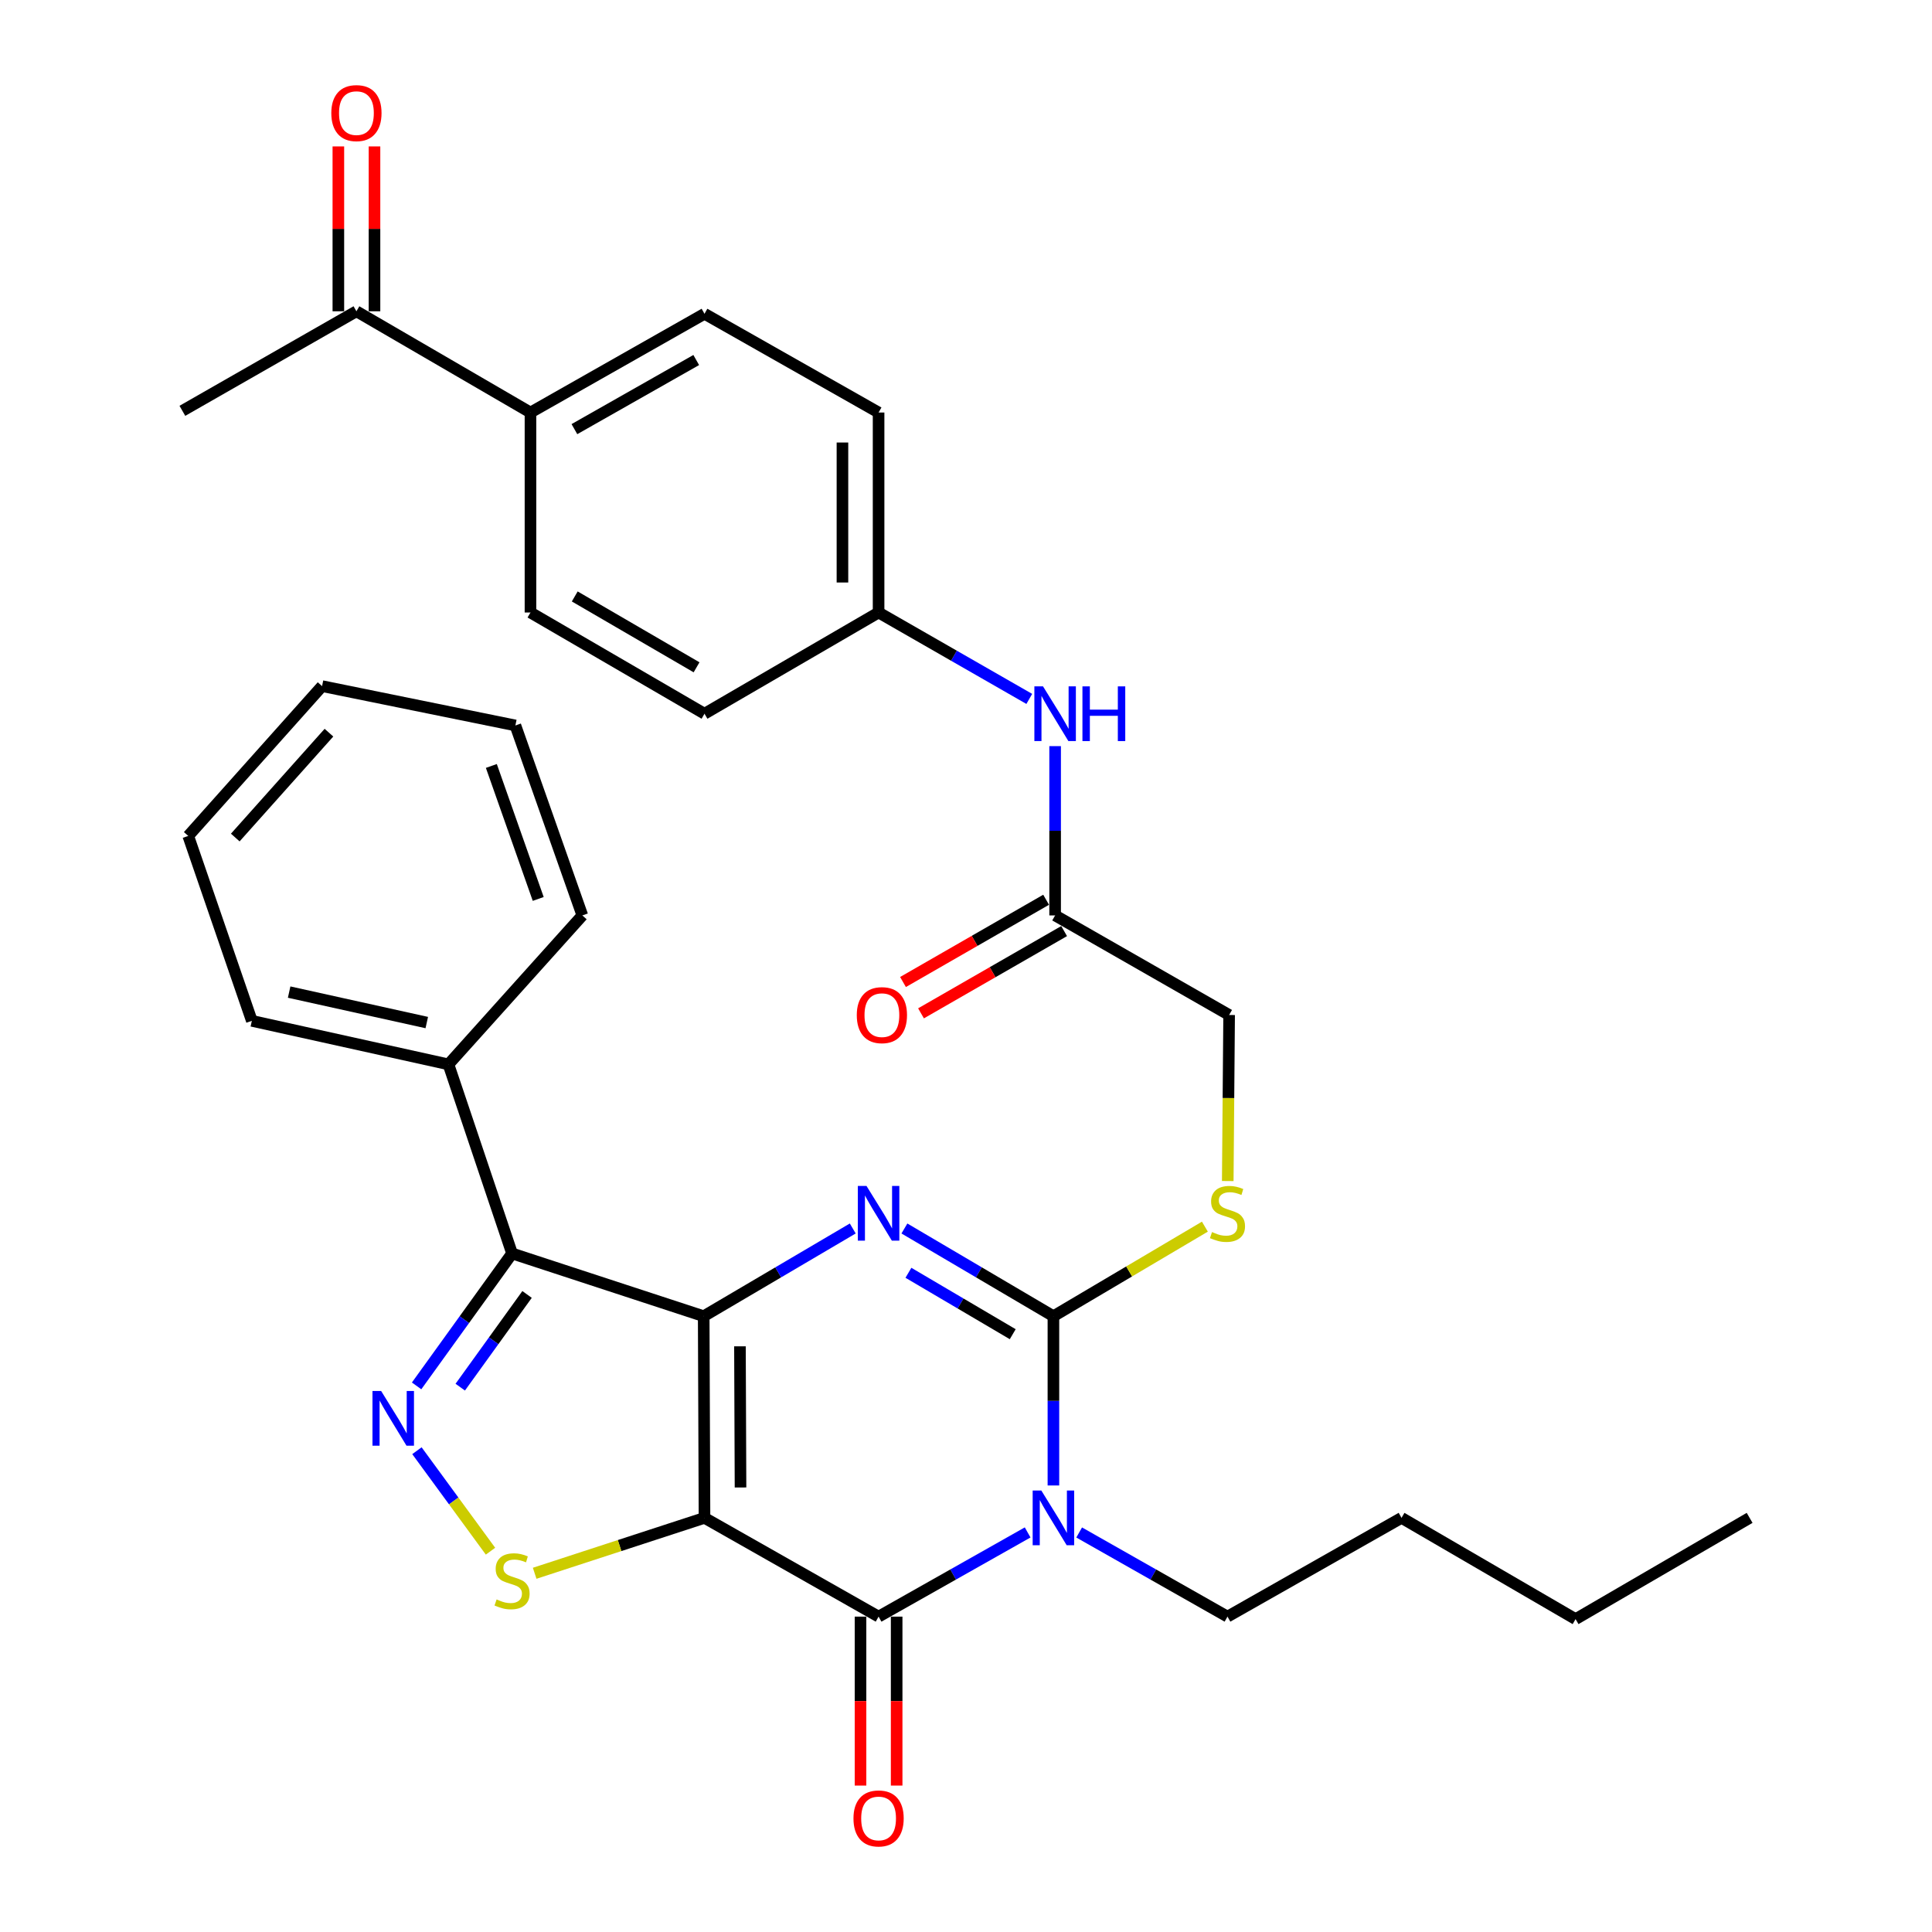 <?xml version='1.0' encoding='iso-8859-1'?>
<svg version='1.1' baseProfile='full'
              xmlns='http://www.w3.org/2000/svg'
                      xmlns:rdkit='http://www.rdkit.org/xml'
                      xmlns:xlink='http://www.w3.org/1999/xlink'
                  xml:space='preserve'
width='1000px' height='1000px' viewBox='0 0 1000 1000'>
<!-- END OF HEADER -->
<rect style='opacity:1.0;fill:#FFFFFF;stroke:none' width='1000' height='1000' x='0' y='0'> </rect>
<path class='bond-0' d='M 364.232,681.272 L 364.647,785.646' style='fill:none;fill-rule:evenodd;stroke:#000000;stroke-width:6px;stroke-linecap:butt;stroke-linejoin:miter;stroke-opacity:1' />
<path class='bond-0' d='M 382.999,696.853 L 383.29,769.916' style='fill:none;fill-rule:evenodd;stroke:#000000;stroke-width:6px;stroke-linecap:butt;stroke-linejoin:miter;stroke-opacity:1' />
<path class='bond-2' d='M 364.232,681.272 L 402.81,658.566' style='fill:none;fill-rule:evenodd;stroke:#000000;stroke-width:6px;stroke-linecap:butt;stroke-linejoin:miter;stroke-opacity:1' />
<path class='bond-2' d='M 402.81,658.566 L 441.388,635.86' style='fill:none;fill-rule:evenodd;stroke:#0000FF;stroke-width:6px;stroke-linecap:butt;stroke-linejoin:miter;stroke-opacity:1' />
<path class='bond-5' d='M 364.232,681.272 L 265.042,648.787' style='fill:none;fill-rule:evenodd;stroke:#000000;stroke-width:6px;stroke-linecap:butt;stroke-linejoin:miter;stroke-opacity:1' />
<path class='bond-4' d='M 364.647,785.646 L 454.754,836.763' style='fill:none;fill-rule:evenodd;stroke:#000000;stroke-width:6px;stroke-linecap:butt;stroke-linejoin:miter;stroke-opacity:1' />
<path class='bond-7' d='M 364.647,785.646 L 320.694,799.985' style='fill:none;fill-rule:evenodd;stroke:#000000;stroke-width:6px;stroke-linecap:butt;stroke-linejoin:miter;stroke-opacity:1' />
<path class='bond-7' d='M 320.694,799.985 L 276.742,814.325' style='fill:none;fill-rule:evenodd;stroke:#CCCC00;stroke-width:6px;stroke-linecap:butt;stroke-linejoin:miter;stroke-opacity:1' />
<path class='bond-1' d='M 545.246,768.877 L 545.246,725.074' style='fill:none;fill-rule:evenodd;stroke:#0000FF;stroke-width:6px;stroke-linecap:butt;stroke-linejoin:miter;stroke-opacity:1' />
<path class='bond-1' d='M 545.246,725.074 L 545.246,681.272' style='fill:none;fill-rule:evenodd;stroke:#000000;stroke-width:6px;stroke-linecap:butt;stroke-linejoin:miter;stroke-opacity:1' />
<path class='bond-17' d='M 558.575,793.209 L 596.959,814.986' style='fill:none;fill-rule:evenodd;stroke:#0000FF;stroke-width:6px;stroke-linecap:butt;stroke-linejoin:miter;stroke-opacity:1' />
<path class='bond-17' d='M 596.959,814.986 L 635.342,836.763' style='fill:none;fill-rule:evenodd;stroke:#000000;stroke-width:6px;stroke-linecap:butt;stroke-linejoin:miter;stroke-opacity:1' />
<path class='bond-34' d='M 531.907,793.181 L 493.331,814.972' style='fill:none;fill-rule:evenodd;stroke:#0000FF;stroke-width:6px;stroke-linecap:butt;stroke-linejoin:miter;stroke-opacity:1' />
<path class='bond-34' d='M 493.331,814.972 L 454.754,836.763' style='fill:none;fill-rule:evenodd;stroke:#000000;stroke-width:6px;stroke-linecap:butt;stroke-linejoin:miter;stroke-opacity:1' />
<path class='bond-3' d='M 468.12,635.862 L 506.683,658.567' style='fill:none;fill-rule:evenodd;stroke:#0000FF;stroke-width:6px;stroke-linecap:butt;stroke-linejoin:miter;stroke-opacity:1' />
<path class='bond-3' d='M 506.683,658.567 L 545.246,681.272' style='fill:none;fill-rule:evenodd;stroke:#000000;stroke-width:6px;stroke-linecap:butt;stroke-linejoin:miter;stroke-opacity:1' />
<path class='bond-3' d='M 470.198,658.792 L 497.192,674.686' style='fill:none;fill-rule:evenodd;stroke:#0000FF;stroke-width:6px;stroke-linecap:butt;stroke-linejoin:miter;stroke-opacity:1' />
<path class='bond-3' d='M 497.192,674.686 L 524.187,690.579' style='fill:none;fill-rule:evenodd;stroke:#000000;stroke-width:6px;stroke-linecap:butt;stroke-linejoin:miter;stroke-opacity:1' />
<path class='bond-8' d='M 545.246,681.272 L 584.446,658.091' style='fill:none;fill-rule:evenodd;stroke:#000000;stroke-width:6px;stroke-linecap:butt;stroke-linejoin:miter;stroke-opacity:1' />
<path class='bond-8' d='M 584.446,658.091 L 623.646,634.91' style='fill:none;fill-rule:evenodd;stroke:#CCCC00;stroke-width:6px;stroke-linecap:butt;stroke-linejoin:miter;stroke-opacity:1' />
<path class='bond-10' d='M 445.402,836.763 L 445.402,880.486' style='fill:none;fill-rule:evenodd;stroke:#000000;stroke-width:6px;stroke-linecap:butt;stroke-linejoin:miter;stroke-opacity:1' />
<path class='bond-10' d='M 445.402,880.486 L 445.402,924.209' style='fill:none;fill-rule:evenodd;stroke:#FF0000;stroke-width:6px;stroke-linecap:butt;stroke-linejoin:miter;stroke-opacity:1' />
<path class='bond-10' d='M 464.107,836.763 L 464.107,880.486' style='fill:none;fill-rule:evenodd;stroke:#000000;stroke-width:6px;stroke-linecap:butt;stroke-linejoin:miter;stroke-opacity:1' />
<path class='bond-10' d='M 464.107,880.486 L 464.107,924.209' style='fill:none;fill-rule:evenodd;stroke:#FF0000;stroke-width:6px;stroke-linecap:butt;stroke-linejoin:miter;stroke-opacity:1' />
<path class='bond-6' d='M 265.042,648.787 L 240.339,683.061' style='fill:none;fill-rule:evenodd;stroke:#000000;stroke-width:6px;stroke-linecap:butt;stroke-linejoin:miter;stroke-opacity:1' />
<path class='bond-6' d='M 240.339,683.061 L 215.635,717.334' style='fill:none;fill-rule:evenodd;stroke:#0000FF;stroke-width:6px;stroke-linecap:butt;stroke-linejoin:miter;stroke-opacity:1' />
<path class='bond-6' d='M 272.806,670.006 L 255.513,693.998' style='fill:none;fill-rule:evenodd;stroke:#000000;stroke-width:6px;stroke-linecap:butt;stroke-linejoin:miter;stroke-opacity:1' />
<path class='bond-6' d='M 255.513,693.998 L 238.221,717.989' style='fill:none;fill-rule:evenodd;stroke:#0000FF;stroke-width:6px;stroke-linecap:butt;stroke-linejoin:miter;stroke-opacity:1' />
<path class='bond-12' d='M 265.042,648.787 L 232.121,550.917' style='fill:none;fill-rule:evenodd;stroke:#000000;stroke-width:6px;stroke-linecap:butt;stroke-linejoin:miter;stroke-opacity:1' />
<path class='bond-33' d='M 215.806,750.887 L 234.842,776.89' style='fill:none;fill-rule:evenodd;stroke:#0000FF;stroke-width:6px;stroke-linecap:butt;stroke-linejoin:miter;stroke-opacity:1' />
<path class='bond-33' d='M 234.842,776.89 L 253.878,802.892' style='fill:none;fill-rule:evenodd;stroke:#CCCC00;stroke-width:6px;stroke-linecap:butt;stroke-linejoin:miter;stroke-opacity:1' />
<path class='bond-18' d='M 635.481,611.307 L 635.838,568.33' style='fill:none;fill-rule:evenodd;stroke:#CCCC00;stroke-width:6px;stroke-linecap:butt;stroke-linejoin:miter;stroke-opacity:1' />
<path class='bond-18' d='M 635.838,568.33 L 636.194,525.354' style='fill:none;fill-rule:evenodd;stroke:#000000;stroke-width:6px;stroke-linecap:butt;stroke-linejoin:miter;stroke-opacity:1' />
<path class='bond-9' d='M 546.129,473.821 L 636.194,525.354' style='fill:none;fill-rule:evenodd;stroke:#000000;stroke-width:6px;stroke-linecap:butt;stroke-linejoin:miter;stroke-opacity:1' />
<path class='bond-11' d='M 546.129,473.821 L 546.129,430.008' style='fill:none;fill-rule:evenodd;stroke:#000000;stroke-width:6px;stroke-linecap:butt;stroke-linejoin:miter;stroke-opacity:1' />
<path class='bond-11' d='M 546.129,430.008 L 546.129,386.195' style='fill:none;fill-rule:evenodd;stroke:#0000FF;stroke-width:6px;stroke-linecap:butt;stroke-linejoin:miter;stroke-opacity:1' />
<path class='bond-15' d='M 541.469,465.712 L 504.431,487' style='fill:none;fill-rule:evenodd;stroke:#000000;stroke-width:6px;stroke-linecap:butt;stroke-linejoin:miter;stroke-opacity:1' />
<path class='bond-15' d='M 504.431,487 L 467.394,508.287' style='fill:none;fill-rule:evenodd;stroke:#FF0000;stroke-width:6px;stroke-linecap:butt;stroke-linejoin:miter;stroke-opacity:1' />
<path class='bond-15' d='M 550.79,481.929 L 513.752,503.217' style='fill:none;fill-rule:evenodd;stroke:#000000;stroke-width:6px;stroke-linecap:butt;stroke-linejoin:miter;stroke-opacity:1' />
<path class='bond-15' d='M 513.752,503.217 L 476.715,524.504' style='fill:none;fill-rule:evenodd;stroke:#FF0000;stroke-width:6px;stroke-linecap:butt;stroke-linejoin:miter;stroke-opacity:1' />
<path class='bond-21' d='M 532.756,361.757 L 493.755,339.393' style='fill:none;fill-rule:evenodd;stroke:#0000FF;stroke-width:6px;stroke-linecap:butt;stroke-linejoin:miter;stroke-opacity:1' />
<path class='bond-21' d='M 493.755,339.393 L 454.754,317.03' style='fill:none;fill-rule:evenodd;stroke:#000000;stroke-width:6px;stroke-linecap:butt;stroke-linejoin:miter;stroke-opacity:1' />
<path class='bond-25' d='M 232.121,550.917 L 130.355,528.388' style='fill:none;fill-rule:evenodd;stroke:#000000;stroke-width:6px;stroke-linecap:butt;stroke-linejoin:miter;stroke-opacity:1' />
<path class='bond-25' d='M 220.899,529.275 L 149.663,513.504' style='fill:none;fill-rule:evenodd;stroke:#000000;stroke-width:6px;stroke-linecap:butt;stroke-linejoin:miter;stroke-opacity:1' />
<path class='bond-26' d='M 232.121,550.917 L 301.424,473.821' style='fill:none;fill-rule:evenodd;stroke:#000000;stroke-width:6px;stroke-linecap:butt;stroke-linejoin:miter;stroke-opacity:1' />
<path class='bond-13' d='M 184.485,161.122 L 274.572,213.518' style='fill:none;fill-rule:evenodd;stroke:#000000;stroke-width:6px;stroke-linecap:butt;stroke-linejoin:miter;stroke-opacity:1' />
<path class='bond-16' d='M 193.838,161.122 L 193.838,118.455' style='fill:none;fill-rule:evenodd;stroke:#000000;stroke-width:6px;stroke-linecap:butt;stroke-linejoin:miter;stroke-opacity:1' />
<path class='bond-16' d='M 193.838,118.455 L 193.838,75.788' style='fill:none;fill-rule:evenodd;stroke:#FF0000;stroke-width:6px;stroke-linecap:butt;stroke-linejoin:miter;stroke-opacity:1' />
<path class='bond-16' d='M 175.133,161.122 L 175.133,118.455' style='fill:none;fill-rule:evenodd;stroke:#000000;stroke-width:6px;stroke-linecap:butt;stroke-linejoin:miter;stroke-opacity:1' />
<path class='bond-16' d='M 175.133,118.455 L 175.133,75.788' style='fill:none;fill-rule:evenodd;stroke:#FF0000;stroke-width:6px;stroke-linecap:butt;stroke-linejoin:miter;stroke-opacity:1' />
<path class='bond-24' d='M 184.485,161.122 L 94.399,212.645' style='fill:none;fill-rule:evenodd;stroke:#000000;stroke-width:6px;stroke-linecap:butt;stroke-linejoin:miter;stroke-opacity:1' />
<path class='bond-14' d='M 274.572,213.518 L 364.647,162.411' style='fill:none;fill-rule:evenodd;stroke:#000000;stroke-width:6px;stroke-linecap:butt;stroke-linejoin:miter;stroke-opacity:1' />
<path class='bond-14' d='M 297.313,222.12 L 360.367,186.346' style='fill:none;fill-rule:evenodd;stroke:#000000;stroke-width:6px;stroke-linecap:butt;stroke-linejoin:miter;stroke-opacity:1' />
<path class='bond-36' d='M 274.572,213.518 L 274.572,317.03' style='fill:none;fill-rule:evenodd;stroke:#000000;stroke-width:6px;stroke-linecap:butt;stroke-linejoin:miter;stroke-opacity:1' />
<path class='bond-27' d='M 635.342,836.763 L 725.428,785.646' style='fill:none;fill-rule:evenodd;stroke:#000000;stroke-width:6px;stroke-linecap:butt;stroke-linejoin:miter;stroke-opacity:1' />
<path class='bond-19' d='M 364.647,162.411 L 454.754,213.518' style='fill:none;fill-rule:evenodd;stroke:#000000;stroke-width:6px;stroke-linecap:butt;stroke-linejoin:miter;stroke-opacity:1' />
<path class='bond-20' d='M 274.572,317.03 L 364.647,369.425' style='fill:none;fill-rule:evenodd;stroke:#000000;stroke-width:6px;stroke-linecap:butt;stroke-linejoin:miter;stroke-opacity:1' />
<path class='bond-20' d='M 297.488,308.72 L 360.541,345.397' style='fill:none;fill-rule:evenodd;stroke:#000000;stroke-width:6px;stroke-linecap:butt;stroke-linejoin:miter;stroke-opacity:1' />
<path class='bond-22' d='M 454.754,317.03 L 364.647,369.425' style='fill:none;fill-rule:evenodd;stroke:#000000;stroke-width:6px;stroke-linecap:butt;stroke-linejoin:miter;stroke-opacity:1' />
<path class='bond-23' d='M 454.754,317.03 L 454.754,213.518' style='fill:none;fill-rule:evenodd;stroke:#000000;stroke-width:6px;stroke-linecap:butt;stroke-linejoin:miter;stroke-opacity:1' />
<path class='bond-23' d='M 436.049,301.503 L 436.049,229.044' style='fill:none;fill-rule:evenodd;stroke:#000000;stroke-width:6px;stroke-linecap:butt;stroke-linejoin:miter;stroke-opacity:1' />
<path class='bond-31' d='M 130.355,528.388 L 97.433,432.68' style='fill:none;fill-rule:evenodd;stroke:#000000;stroke-width:6px;stroke-linecap:butt;stroke-linejoin:miter;stroke-opacity:1' />
<path class='bond-30' d='M 301.424,473.821 L 266.767,375.494' style='fill:none;fill-rule:evenodd;stroke:#000000;stroke-width:6px;stroke-linecap:butt;stroke-linejoin:miter;stroke-opacity:1' />
<path class='bond-30' d='M 278.584,465.29 L 254.324,396.461' style='fill:none;fill-rule:evenodd;stroke:#000000;stroke-width:6px;stroke-linecap:butt;stroke-linejoin:miter;stroke-opacity:1' />
<path class='bond-28' d='M 725.428,785.646 L 815.515,838.052' style='fill:none;fill-rule:evenodd;stroke:#000000;stroke-width:6px;stroke-linecap:butt;stroke-linejoin:miter;stroke-opacity:1' />
<path class='bond-29' d='M 815.515,838.052 L 905.601,785.646' style='fill:none;fill-rule:evenodd;stroke:#000000;stroke-width:6px;stroke-linecap:butt;stroke-linejoin:miter;stroke-opacity:1' />
<path class='bond-32' d='M 266.767,375.494 L 166.705,355.136' style='fill:none;fill-rule:evenodd;stroke:#000000;stroke-width:6px;stroke-linecap:butt;stroke-linejoin:miter;stroke-opacity:1' />
<path class='bond-35' d='M 97.433,432.68 L 166.705,355.136' style='fill:none;fill-rule:evenodd;stroke:#000000;stroke-width:6px;stroke-linecap:butt;stroke-linejoin:miter;stroke-opacity:1' />
<path class='bond-35' d='M 121.774,433.51 L 170.264,379.23' style='fill:none;fill-rule:evenodd;stroke:#000000;stroke-width:6px;stroke-linecap:butt;stroke-linejoin:miter;stroke-opacity:1' />
<path  class='atom-2' d='M 538.986 771.486
L 548.266 786.486
Q 549.186 787.966, 550.666 790.646
Q 552.146 793.326, 552.226 793.486
L 552.226 771.486
L 555.986 771.486
L 555.986 799.806
L 552.106 799.806
L 542.146 783.406
Q 540.986 781.486, 539.746 779.286
Q 538.546 777.086, 538.186 776.406
L 538.186 799.806
L 534.506 799.806
L 534.506 771.486
L 538.986 771.486
' fill='#0000FF'/>
<path  class='atom-3' d='M 448.494 613.833
L 457.774 628.833
Q 458.694 630.313, 460.174 632.993
Q 461.654 635.673, 461.734 635.833
L 461.734 613.833
L 465.494 613.833
L 465.494 642.153
L 461.614 642.153
L 451.654 625.753
Q 450.494 623.833, 449.254 621.633
Q 448.054 619.433, 447.694 618.753
L 447.694 642.153
L 444.014 642.153
L 444.014 613.833
L 448.494 613.833
' fill='#0000FF'/>
<path  class='atom-7' d='M 197.273 719.964
L 206.553 734.964
Q 207.473 736.444, 208.953 739.124
Q 210.433 741.804, 210.513 741.964
L 210.513 719.964
L 214.273 719.964
L 214.273 748.284
L 210.393 748.284
L 200.433 731.884
Q 199.273 729.964, 198.033 727.764
Q 196.833 725.564, 196.473 724.884
L 196.473 748.284
L 192.793 748.284
L 192.793 719.964
L 197.273 719.964
' fill='#0000FF'/>
<path  class='atom-8' d='M 257.042 827.861
Q 257.362 827.981, 258.682 828.541
Q 260.002 829.101, 261.442 829.461
Q 262.922 829.781, 264.362 829.781
Q 267.042 829.781, 268.602 828.501
Q 270.162 827.181, 270.162 824.901
Q 270.162 823.341, 269.362 822.381
Q 268.602 821.421, 267.402 820.901
Q 266.202 820.381, 264.202 819.781
Q 261.682 819.021, 260.162 818.301
Q 258.682 817.581, 257.602 816.061
Q 256.562 814.541, 256.562 811.981
Q 256.562 808.421, 258.962 806.221
Q 261.402 804.021, 266.202 804.021
Q 269.482 804.021, 273.202 805.581
L 272.282 808.661
Q 268.882 807.261, 266.322 807.261
Q 263.562 807.261, 262.042 808.421
Q 260.522 809.541, 260.562 811.501
Q 260.562 813.021, 261.322 813.941
Q 262.122 814.861, 263.242 815.381
Q 264.402 815.901, 266.322 816.501
Q 268.882 817.301, 270.402 818.101
Q 271.922 818.901, 273.002 820.541
Q 274.122 822.141, 274.122 824.901
Q 274.122 828.821, 271.482 830.941
Q 268.882 833.021, 264.522 833.021
Q 262.002 833.021, 260.082 832.461
Q 258.202 831.941, 255.962 831.021
L 257.042 827.861
' fill='#CCCC00'/>
<path  class='atom-9' d='M 627.342 637.713
Q 627.662 637.833, 628.982 638.393
Q 630.302 638.953, 631.742 639.313
Q 633.222 639.633, 634.662 639.633
Q 637.342 639.633, 638.902 638.353
Q 640.462 637.033, 640.462 634.753
Q 640.462 633.193, 639.662 632.233
Q 638.902 631.273, 637.702 630.753
Q 636.502 630.233, 634.502 629.633
Q 631.982 628.873, 630.462 628.153
Q 628.982 627.433, 627.902 625.913
Q 626.862 624.393, 626.862 621.833
Q 626.862 618.273, 629.262 616.073
Q 631.702 613.873, 636.502 613.873
Q 639.782 613.873, 643.502 615.433
L 642.582 618.513
Q 639.182 617.113, 636.622 617.113
Q 633.862 617.113, 632.342 618.273
Q 630.822 619.393, 630.862 621.353
Q 630.862 622.873, 631.622 623.793
Q 632.422 624.713, 633.542 625.233
Q 634.702 625.753, 636.622 626.353
Q 639.182 627.153, 640.702 627.953
Q 642.222 628.753, 643.302 630.393
Q 644.422 631.993, 644.422 634.753
Q 644.422 638.673, 641.782 640.793
Q 639.182 642.873, 634.822 642.873
Q 632.302 642.873, 630.382 642.313
Q 628.502 641.793, 626.262 640.873
L 627.342 637.713
' fill='#CCCC00'/>
<path  class='atom-11' d='M 441.754 941.218
Q 441.754 934.418, 445.114 930.618
Q 448.474 926.818, 454.754 926.818
Q 461.034 926.818, 464.394 930.618
Q 467.754 934.418, 467.754 941.218
Q 467.754 948.098, 464.354 952.018
Q 460.954 955.898, 454.754 955.898
Q 448.514 955.898, 445.114 952.018
Q 441.754 948.138, 441.754 941.218
M 454.754 952.698
Q 459.074 952.698, 461.394 949.818
Q 463.754 946.898, 463.754 941.218
Q 463.754 935.658, 461.394 932.858
Q 459.074 930.018, 454.754 930.018
Q 450.434 930.018, 448.074 932.818
Q 445.754 935.618, 445.754 941.218
Q 445.754 946.938, 448.074 949.818
Q 450.434 952.698, 454.754 952.698
' fill='#FF0000'/>
<path  class='atom-12' d='M 539.869 355.265
L 549.149 370.265
Q 550.069 371.745, 551.549 374.425
Q 553.029 377.105, 553.109 377.265
L 553.109 355.265
L 556.869 355.265
L 556.869 383.585
L 552.989 383.585
L 543.029 367.185
Q 541.869 365.265, 540.629 363.065
Q 539.429 360.865, 539.069 360.185
L 539.069 383.585
L 535.389 383.585
L 535.389 355.265
L 539.869 355.265
' fill='#0000FF'/>
<path  class='atom-12' d='M 560.269 355.265
L 564.109 355.265
L 564.109 367.305
L 578.589 367.305
L 578.589 355.265
L 582.429 355.265
L 582.429 383.585
L 578.589 383.585
L 578.589 370.505
L 564.109 370.505
L 564.109 383.585
L 560.269 383.585
L 560.269 355.265
' fill='#0000FF'/>
<path  class='atom-16' d='M 443.469 525.434
Q 443.469 518.634, 446.829 514.834
Q 450.189 511.034, 456.469 511.034
Q 462.749 511.034, 466.109 514.834
Q 469.469 518.634, 469.469 525.434
Q 469.469 532.314, 466.069 536.234
Q 462.669 540.114, 456.469 540.114
Q 450.229 540.114, 446.829 536.234
Q 443.469 532.354, 443.469 525.434
M 456.469 536.914
Q 460.789 536.914, 463.109 534.034
Q 465.469 531.114, 465.469 525.434
Q 465.469 519.874, 463.109 517.074
Q 460.789 514.234, 456.469 514.234
Q 452.149 514.234, 449.789 517.034
Q 447.469 519.834, 447.469 525.434
Q 447.469 531.154, 449.789 534.034
Q 452.149 536.914, 456.469 536.914
' fill='#FF0000'/>
<path  class='atom-17' d='M 171.485 58.542
Q 171.485 51.742, 174.845 47.942
Q 178.205 44.142, 184.485 44.142
Q 190.765 44.142, 194.125 47.942
Q 197.485 51.742, 197.485 58.542
Q 197.485 65.422, 194.085 69.342
Q 190.685 73.222, 184.485 73.222
Q 178.245 73.222, 174.845 69.342
Q 171.485 65.462, 171.485 58.542
M 184.485 70.022
Q 188.805 70.022, 191.125 67.142
Q 193.485 64.222, 193.485 58.542
Q 193.485 52.982, 191.125 50.182
Q 188.805 47.342, 184.485 47.342
Q 180.165 47.342, 177.805 50.142
Q 175.485 52.942, 175.485 58.542
Q 175.485 64.262, 177.805 67.142
Q 180.165 70.022, 184.485 70.022
' fill='#FF0000'/>
</svg>
